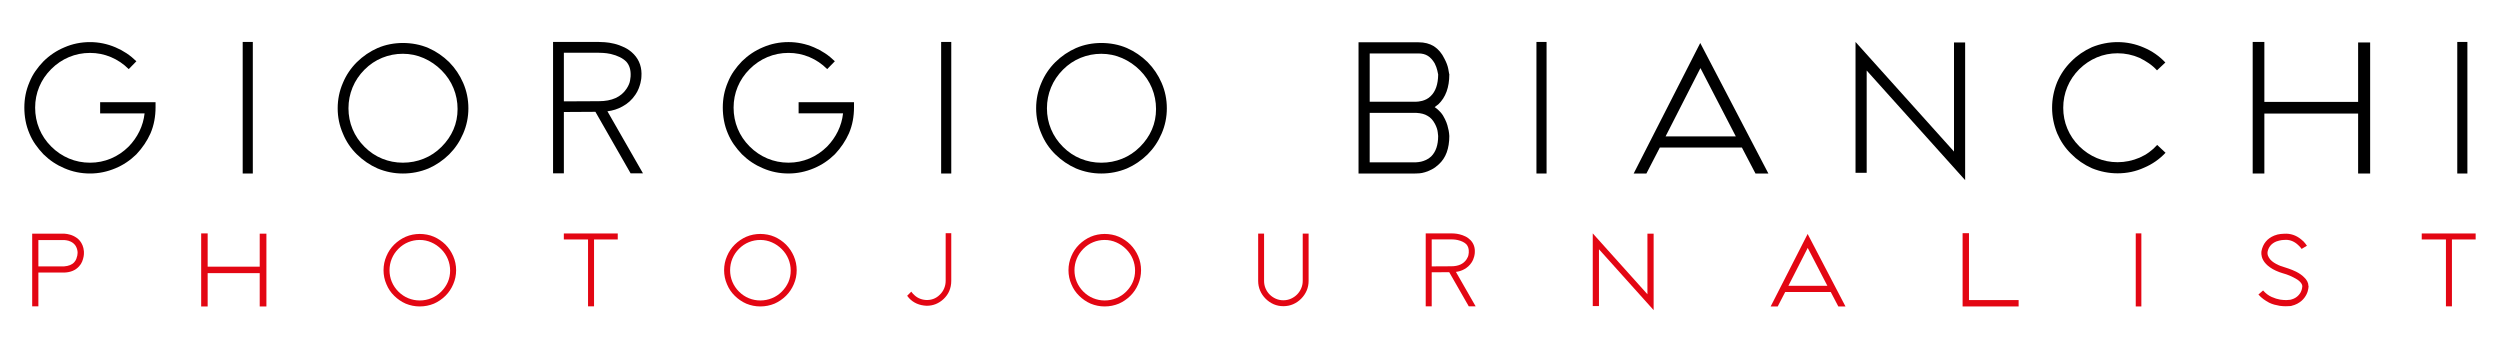 <?xml version="1.0" encoding="iso-8859-1"?>
<!-- Generator: Adobe Illustrator 22.0.0, SVG Export Plug-In . SVG Version: 6.00 Build 0)  -->
<svg version="1.1" id="Livello_1" xmlns="http://www.w3.org/2000/svg" xmlns:xlink="http://www.w3.org/1999/xlink" x="0px" y="0px"
	 viewBox="0 0 159.08 22.402" style="enable-background:new 0 0 159.08 22.402;" xml:space="preserve">
<g>
	<g>
		<path d="M6.372,6.505h3.526v0.333c0,0.282-0.025,0.562-0.077,0.839S9.688,8.225,9.577,8.484C9.362,8.966,9.063,9.411,8.679,9.818
			c-0.392,0.385-0.835,0.682-1.33,0.889c-0.525,0.222-1.064,0.333-1.619,0.333c-0.577,0-1.12-0.111-1.63-0.333
			c-0.496-0.207-0.939-0.502-1.331-0.887c-0.192-0.2-0.364-0.409-0.516-0.627C2.101,8.977,1.973,8.742,1.87,8.49
			C1.76,8.232,1.678,7.964,1.626,7.687S1.549,7.13,1.549,6.849c0-0.281,0.025-0.554,0.077-0.82S1.76,5.5,1.87,5.241
			c0.104-0.259,0.231-0.497,0.383-0.715c0.151-0.218,0.323-0.427,0.516-0.626C3.16,3.515,3.603,3.22,4.099,3.012
			c0.51-0.222,1.053-0.333,1.63-0.333c0.555,0,1.094,0.111,1.619,0.333c0.495,0.208,0.938,0.503,1.33,0.887L8.191,4.398
			c-0.333-0.333-0.71-0.587-1.132-0.765c-0.421-0.177-0.864-0.266-1.33-0.266c-0.474,0-0.921,0.089-1.342,0.266
			C3.966,3.811,3.589,4.066,3.257,4.398c-0.333,0.333-0.586,0.708-0.76,1.125C2.323,5.942,2.236,6.383,2.236,6.849
			c0,0.473,0.087,0.92,0.261,1.342s0.427,0.798,0.76,1.131c0.332,0.333,0.709,0.587,1.131,0.765
			c0.421,0.177,0.868,0.266,1.342,0.266c0.466,0,0.909-0.089,1.33-0.266C7.481,9.91,7.858,9.655,8.191,9.322
			c0.28-0.289,0.508-0.612,0.682-0.971C9.047,7.993,9.156,7.614,9.2,7.215H6.372V6.505z"/>
		<path d="M16.087,11.041h-0.644V2.669h0.644V11.041z"/>
		<path d="M28.584,3.955c0.377,0.384,0.673,0.824,0.888,1.319c0.222,0.51,0.332,1.05,0.332,1.619c0,0.562-0.11,1.098-0.332,1.608
			c-0.215,0.503-0.511,0.942-0.888,1.32c-0.392,0.384-0.831,0.684-1.319,0.898c-0.518,0.214-1.061,0.322-1.63,0.322
			c-0.555,0-1.091-0.107-1.608-0.322c-0.487-0.214-0.928-0.514-1.319-0.898c-0.385-0.377-0.681-0.817-0.887-1.32
			c-0.222-0.51-0.333-1.046-0.333-1.608c0-0.569,0.111-1.109,0.333-1.619c0.206-0.495,0.502-0.935,0.887-1.319
			c0.392-0.384,0.832-0.684,1.319-0.898c0.259-0.111,0.523-0.192,0.793-0.244s0.542-0.078,0.815-0.078
			c0.28,0,0.558,0.026,0.831,0.078s0.54,0.133,0.799,0.244C27.753,3.272,28.192,3.571,28.584,3.955z M28.096,9.344
			c0.332-0.333,0.586-0.7,0.759-1.104c0.174-0.403,0.261-0.837,0.261-1.303s-0.087-0.909-0.261-1.331
			c-0.173-0.421-0.427-0.798-0.759-1.131c-0.333-0.333-0.71-0.591-1.132-0.776c-0.421-0.185-0.864-0.277-1.33-0.277
			c-0.459,0-0.896,0.085-1.314,0.255c-0.418,0.17-0.793,0.421-1.125,0.754c-0.333,0.333-0.586,0.71-0.76,1.131
			s-0.261,0.865-0.261,1.331s0.087,0.908,0.261,1.325s0.427,0.793,0.76,1.125c0.332,0.333,0.707,0.584,1.125,0.754
			c0.418,0.17,0.855,0.255,1.314,0.255c0.466,0,0.909-0.085,1.33-0.255C27.387,9.928,27.763,9.677,28.096,9.344z"/>
		<path d="M37.887,7.115L35.88,7.127v3.903h-0.688V7.127V6.783V6.45V3.822V2.669h0.354c0.414,0,0.76,0,1.037,0s0.557,0,0.837,0
			c0.281,0,0.503,0,0.666,0c0.089,0,0.222,0.006,0.398,0.017c0.178,0.011,0.376,0.042,0.594,0.094s0.438,0.131,0.66,0.238
			c0.222,0.107,0.421,0.253,0.599,0.438c0.362,0.384,0.521,0.865,0.477,1.441c0,0.015-0.004,0.058-0.011,0.127
			c-0.008,0.07-0.024,0.157-0.05,0.261c-0.026,0.104-0.063,0.218-0.111,0.344c-0.048,0.126-0.116,0.255-0.205,0.388
			c-0.215,0.325-0.495,0.581-0.843,0.765C39.313,6.938,39,7.038,38.652,7.082l2.262,3.948h-0.787L37.887,7.115z M35.88,6.45
			l2.207-0.011h0.021c0.828,0,1.416-0.266,1.764-0.798c0.125-0.192,0.199-0.368,0.222-0.527c0.022-0.159,0.033-0.242,0.033-0.25
			V4.853c0.022-0.392-0.07-0.702-0.277-0.931c-0.222-0.222-0.551-0.384-0.986-0.488c-0.178-0.037-0.337-0.059-0.478-0.066
			s-0.24-0.011-0.299-0.011c-0.118,0-0.272,0-0.461,0s-0.388,0-0.599,0c-0.21,0-0.419,0-0.626,0s-0.381,0-0.521,0V6.45z"/>
		<path d="M50.816,6.505h3.526v0.333c0,0.282-0.025,0.562-0.077,0.839s-0.133,0.546-0.244,0.806
			c-0.215,0.481-0.514,0.926-0.898,1.334c-0.392,0.385-0.835,0.682-1.33,0.889c-0.525,0.222-1.064,0.333-1.619,0.333
			c-0.577,0-1.12-0.111-1.63-0.333c-0.496-0.207-0.939-0.502-1.331-0.887c-0.192-0.2-0.364-0.409-0.516-0.627
			c-0.151-0.218-0.279-0.453-0.383-0.704c-0.11-0.258-0.192-0.526-0.244-0.804s-0.077-0.556-0.077-0.837
			c0-0.281,0.025-0.554,0.077-0.82s0.134-0.529,0.244-0.788c0.104-0.259,0.231-0.497,0.383-0.715
			c0.151-0.218,0.323-0.427,0.516-0.626c0.392-0.384,0.835-0.68,1.331-0.887c0.51-0.222,1.053-0.333,1.63-0.333
			c0.555,0,1.094,0.111,1.619,0.333c0.495,0.208,0.938,0.503,1.33,0.887l-0.487,0.499c-0.333-0.333-0.71-0.587-1.132-0.765
			c-0.421-0.177-0.864-0.266-1.33-0.266c-0.474,0-0.921,0.089-1.342,0.266c-0.422,0.178-0.799,0.433-1.131,0.765
			c-0.333,0.333-0.586,0.708-0.76,1.125c-0.174,0.418-0.261,0.859-0.261,1.325c0,0.473,0.087,0.92,0.261,1.342
			s0.427,0.798,0.76,1.131c0.332,0.333,0.709,0.587,1.131,0.765c0.421,0.177,0.868,0.266,1.342,0.266
			c0.466,0,0.909-0.089,1.33-0.266c0.422-0.178,0.799-0.433,1.132-0.765c0.28-0.289,0.508-0.612,0.682-0.971
			c0.174-0.358,0.283-0.737,0.327-1.136h-2.828V6.505z"/>
		<path d="M60.531,11.041h-0.644V2.669h0.644V11.041z"/>
		<path d="M73.028,3.955c0.377,0.384,0.673,0.824,0.888,1.319c0.222,0.51,0.332,1.05,0.332,1.619c0,0.562-0.11,1.098-0.332,1.608
			c-0.215,0.503-0.511,0.942-0.888,1.32c-0.392,0.384-0.831,0.684-1.319,0.898c-0.518,0.214-1.061,0.322-1.63,0.322
			c-0.555,0-1.091-0.107-1.608-0.322c-0.487-0.214-0.928-0.514-1.319-0.898c-0.385-0.377-0.681-0.817-0.887-1.32
			c-0.222-0.51-0.333-1.046-0.333-1.608c0-0.569,0.111-1.109,0.333-1.619c0.206-0.495,0.502-0.935,0.887-1.319
			c0.392-0.384,0.832-0.684,1.319-0.898c0.259-0.111,0.523-0.192,0.793-0.244s0.542-0.078,0.815-0.078
			c0.28,0,0.558,0.026,0.831,0.078s0.54,0.133,0.799,0.244C72.197,3.272,72.637,3.571,73.028,3.955z M72.541,9.344
			c0.332-0.333,0.586-0.7,0.759-1.104c0.174-0.403,0.261-0.837,0.261-1.303S73.473,6.029,73.3,5.607
			c-0.173-0.421-0.427-0.798-0.759-1.131c-0.333-0.333-0.71-0.591-1.132-0.776c-0.421-0.185-0.864-0.277-1.33-0.277
			c-0.459,0-0.896,0.085-1.314,0.255c-0.418,0.17-0.793,0.421-1.125,0.754c-0.333,0.333-0.586,0.71-0.76,1.131
			s-0.261,0.865-0.261,1.331s0.087,0.908,0.261,1.325s0.427,0.793,0.76,1.125c0.332,0.333,0.707,0.584,1.125,0.754
			c0.418,0.17,0.855,0.255,1.314,0.255c0.466,0,0.909-0.085,1.33-0.255C71.831,9.928,72.208,9.677,72.541,9.344z"/>
		<path d="M90.05,11.041h-3.604v-8.35h3.814c0.385,0,0.714,0.085,0.987,0.255c0.28,0.185,0.502,0.447,0.665,0.788
			c0.126,0.236,0.207,0.453,0.244,0.648c0.037,0.196,0.056,0.301,0.056,0.316l0.011,0.011v0.022c0,0.828-0.232,1.463-0.698,1.907
			c-0.037,0.029-0.076,0.059-0.117,0.088c-0.04,0.03-0.079,0.06-0.116,0.089c0.141,0.096,0.267,0.207,0.377,0.333
			c0.111,0.126,0.203,0.27,0.277,0.433c0.066,0.133,0.118,0.265,0.155,0.394c0.037,0.129,0.064,0.244,0.083,0.344
			c0.019,0.1,0.031,0.213,0.039,0.338c0,0.392-0.056,0.739-0.166,1.042c-0.111,0.303-0.281,0.558-0.511,0.765
			c-0.141,0.133-0.286,0.238-0.438,0.316s-0.294,0.137-0.427,0.177c-0.134,0.041-0.254,0.065-0.36,0.072
			c-0.107,0.007-0.188,0.011-0.239,0.011H90.05z M91.037,6.117c0.311-0.295,0.47-0.754,0.477-1.375
			c-0.007-0.029-0.025-0.114-0.055-0.255c-0.03-0.14-0.086-0.292-0.167-0.455c-0.126-0.214-0.27-0.374-0.433-0.477
			C90.697,3.452,90.497,3.4,90.261,3.4h-3.104v3.072h2.894h0.067c0.029,0,0.079-0.003,0.149-0.011
			c0.07-0.007,0.147-0.022,0.232-0.044c0.085-0.022,0.176-0.058,0.271-0.105C90.867,6.263,90.956,6.199,91.037,6.117z M91.314,7.892
			c-0.126-0.244-0.285-0.417-0.477-0.521C90.66,7.26,90.42,7.197,90.117,7.182h-0.078h-2.883v3.149h2.905h0.011
			c0.133-0.007,0.25-0.022,0.35-0.044c0.1-0.022,0.207-0.059,0.321-0.111c0.114-0.051,0.224-0.125,0.327-0.222
			c0.296-0.295,0.443-0.728,0.443-1.297c0-0.007-0.009-0.09-0.027-0.25C91.468,8.249,91.41,8.077,91.314,7.892z"/>
		<path d="M98.411,11.041h-0.644V2.669h0.644V11.041z"/>
		<path d="M105.618,9.389l-0.854,1.652h-0.81l4.236-8.306l4.336,8.306h-0.821l-0.864-1.652H105.618z M108.202,4.332l-2.218,4.347
			h4.469L108.202,4.332z"/>
		<path d="M118.781,10.997h-0.71V2.669l6.266,6.975V2.702h0.709v8.76l-6.265-6.975V10.997z"/>
		<path d="M136.146,10.032c0.437-0.192,0.81-0.462,1.12-0.81l0.532,0.499c-0.392,0.414-0.847,0.73-1.363,0.948
			c-0.525,0.24-1.087,0.36-1.686,0.36c-0.555,0-1.099-0.107-1.631-0.322c-0.51-0.229-0.949-0.532-1.319-0.909
			c-0.192-0.185-0.364-0.39-0.516-0.615s-0.279-0.46-0.383-0.704c-0.214-0.532-0.321-1.072-0.321-1.619
			c0-0.555,0.107-1.098,0.321-1.63c0.215-0.503,0.514-0.943,0.898-1.32c0.37-0.377,0.81-0.68,1.319-0.909
			c0.532-0.214,1.076-0.322,1.631-0.322c0.583,0,1.142,0.117,1.674,0.35c0.518,0.218,0.972,0.534,1.364,0.948l-0.532,0.499
			c-0.155-0.17-0.327-0.319-0.516-0.449c-0.188-0.129-0.391-0.246-0.604-0.349c-0.443-0.192-0.905-0.288-1.386-0.288
			c-0.466,0-0.906,0.087-1.32,0.261s-0.787,0.425-1.12,0.751c-0.332,0.333-0.586,0.71-0.759,1.129
			c-0.174,0.419-0.261,0.862-0.261,1.329s0.087,0.909,0.261,1.324c0.173,0.416,0.427,0.79,0.759,1.124
			c0.333,0.327,0.706,0.577,1.12,0.751s0.854,0.262,1.32,0.262C135.23,10.32,135.695,10.224,136.146,10.032z"/>
		<path d="M144.086,11.041h-0.743V2.669h0.743v3.815h5.966V2.702h0.765v8.339h-0.765V7.226h-5.966V11.041z"/>
		<path d="M157.005,11.041h-0.644V2.669h0.644V11.041z"/>
	</g>
	<g>
		<path style="fill:#E30613;" d="M2.442,19.494H2.048v-4.625h2.051c0.065,0.004,0.125,0.012,0.179,0.021s0.114,0.024,0.182,0.043
			s0.137,0.044,0.206,0.077c0.07,0.032,0.142,0.075,0.216,0.126s0.143,0.116,0.206,0.194c0.063,0.077,0.118,0.171,0.163,0.28
			c0.046,0.108,0.074,0.232,0.087,0.373v0.006c0,0.004,0.001,0.037,0.003,0.102c0.002,0.063-0.005,0.143-0.021,0.236
			c-0.017,0.095-0.047,0.197-0.09,0.309s-0.109,0.215-0.2,0.314c-0.226,0.25-0.54,0.381-0.942,0.394H4.08H2.442V19.494z
			 M4.726,16.684c0.058-0.065,0.101-0.136,0.13-0.21c0.028-0.074,0.049-0.143,0.062-0.207c0.012-0.064,0.019-0.119,0.019-0.164
			s0-0.07,0-0.074c-0.009-0.082-0.023-0.155-0.047-0.219c-0.022-0.064-0.052-0.125-0.089-0.183
			c-0.078-0.111-0.179-0.196-0.302-0.253C4.4,15.329,4.31,15.3,4.228,15.291c-0.083-0.01-0.128-0.016-0.136-0.016h-1.65v1.676h1.632
			C4.37,16.929,4.587,16.841,4.726,16.684z"/>
		<path style="fill:#E30613;" d="M13.214,19.5h-0.413V14.85h0.413v2.118h3.312v-2.1h0.426V19.5h-0.426v-2.118h-3.312V19.5z"/>
		<path style="fill:#E30613;" d="M28.346,15.564c0.21,0.214,0.374,0.459,0.493,0.733c0.123,0.283,0.185,0.583,0.185,0.899
			c0,0.312-0.062,0.609-0.185,0.893c-0.119,0.279-0.283,0.523-0.493,0.732c-0.218,0.214-0.462,0.381-0.732,0.5
			c-0.288,0.119-0.59,0.178-0.905,0.178c-0.309,0-0.606-0.059-0.894-0.178c-0.271-0.119-0.515-0.286-0.732-0.5
			c-0.214-0.209-0.378-0.453-0.493-0.732c-0.123-0.283-0.185-0.581-0.185-0.893c0-0.316,0.062-0.616,0.185-0.899
			c0.115-0.274,0.279-0.52,0.493-0.733c0.218-0.213,0.462-0.379,0.732-0.498c0.144-0.062,0.291-0.107,0.44-0.136
			c0.15-0.028,0.301-0.044,0.453-0.044c0.155,0,0.31,0.016,0.462,0.044c0.151,0.028,0.299,0.073,0.443,0.136
			C27.884,15.185,28.128,15.351,28.346,15.564z M28.075,18.558c0.185-0.186,0.325-0.39,0.422-0.613
			c0.096-0.224,0.145-0.465,0.145-0.724s-0.049-0.505-0.145-0.739c-0.097-0.234-0.237-0.443-0.422-0.628s-0.395-0.329-0.629-0.431
			c-0.233-0.104-0.479-0.154-0.738-0.154c-0.255,0-0.498,0.047-0.73,0.142c-0.231,0.095-0.44,0.233-0.625,0.419
			c-0.185,0.185-0.325,0.394-0.422,0.628c-0.097,0.233-0.145,0.48-0.145,0.739c0,0.258,0.048,0.504,0.145,0.736
			c0.097,0.231,0.237,0.439,0.422,0.625c0.185,0.184,0.394,0.324,0.625,0.418c0.232,0.095,0.476,0.143,0.73,0.143
			c0.259,0,0.505-0.048,0.738-0.143C27.68,18.882,27.89,18.742,28.075,18.558z"/>
		<path style="fill:#E30613;" d="M35.878,14.856h3.431v0.382H37.8v4.256h-0.382v-4.256h-1.54V14.856z"/>
		<path style="fill:#E30613;" d="M50.017,15.564c0.21,0.214,0.374,0.459,0.493,0.733c0.123,0.283,0.185,0.583,0.185,0.899
			c0,0.312-0.062,0.609-0.185,0.893c-0.119,0.279-0.283,0.523-0.493,0.732c-0.218,0.214-0.462,0.381-0.732,0.5
			c-0.288,0.119-0.59,0.178-0.905,0.178c-0.309,0-0.606-0.059-0.894-0.178c-0.271-0.119-0.515-0.286-0.732-0.5
			c-0.214-0.209-0.378-0.453-0.493-0.732c-0.123-0.283-0.185-0.581-0.185-0.893c0-0.316,0.062-0.616,0.185-0.899
			c0.115-0.274,0.279-0.52,0.493-0.733c0.218-0.213,0.462-0.379,0.732-0.498c0.144-0.062,0.291-0.107,0.44-0.136
			c0.15-0.028,0.301-0.044,0.453-0.044c0.155,0,0.31,0.016,0.462,0.044c0.151,0.028,0.299,0.073,0.443,0.136
			C49.555,15.185,49.8,15.351,50.017,15.564z M49.747,18.558c0.185-0.186,0.325-0.39,0.422-0.613
			c0.096-0.224,0.145-0.465,0.145-0.724s-0.049-0.505-0.145-0.739c-0.097-0.234-0.237-0.443-0.422-0.628s-0.395-0.329-0.629-0.431
			c-0.233-0.104-0.479-0.154-0.738-0.154c-0.255,0-0.498,0.047-0.73,0.142c-0.231,0.095-0.44,0.233-0.625,0.419
			c-0.185,0.185-0.325,0.394-0.422,0.628c-0.097,0.233-0.145,0.48-0.145,0.739c0,0.258,0.048,0.504,0.145,0.736
			c0.097,0.231,0.237,0.439,0.422,0.625c0.185,0.184,0.394,0.324,0.625,0.418c0.232,0.095,0.476,0.143,0.73,0.143
			c0.259,0,0.505-0.048,0.738-0.143C49.352,18.882,49.562,18.742,49.747,18.558z"/>
		<path style="fill:#E30613;" d="M60.174,14.837h0.357v3.03c0,0.123-0.012,0.238-0.033,0.345c-0.022,0.107-0.054,0.207-0.094,0.303
			c-0.077,0.184-0.197,0.354-0.359,0.51c-0.309,0.288-0.668,0.432-1.078,0.432c-0.468-0.021-0.844-0.185-1.127-0.492l-0.074-0.093
			l-0.043-0.05l0.265-0.264l0.05,0.067c0.012,0.017,0.024,0.03,0.036,0.043c0.013,0.013,0.025,0.026,0.037,0.043h0.007
			c0.099,0.11,0.214,0.198,0.348,0.262s0.278,0.102,0.435,0.114c0.168,0.012,0.329-0.01,0.483-0.064
			c0.153-0.056,0.29-0.143,0.409-0.262c0.123-0.115,0.218-0.25,0.283-0.404c0.065-0.153,0.099-0.316,0.099-0.489V14.837z"/>
		<path style="fill:#E30613;" d="M71.93,15.564c0.21,0.214,0.374,0.459,0.493,0.733c0.123,0.283,0.185,0.583,0.185,0.899
			c0,0.312-0.062,0.609-0.185,0.893c-0.119,0.279-0.283,0.523-0.493,0.732c-0.218,0.214-0.462,0.381-0.732,0.5
			c-0.288,0.119-0.59,0.178-0.905,0.178c-0.309,0-0.606-0.059-0.894-0.178c-0.271-0.119-0.515-0.286-0.732-0.5
			c-0.214-0.209-0.378-0.453-0.493-0.732c-0.123-0.283-0.185-0.581-0.185-0.893c0-0.316,0.062-0.616,0.185-0.899
			c0.115-0.274,0.279-0.52,0.493-0.733c0.218-0.213,0.462-0.379,0.732-0.498c0.144-0.062,0.291-0.107,0.44-0.136
			c0.15-0.028,0.301-0.044,0.453-0.044c0.155,0,0.31,0.016,0.462,0.044c0.151,0.028,0.299,0.073,0.443,0.136
			C71.469,15.185,71.713,15.351,71.93,15.564z M71.66,18.558c0.185-0.186,0.325-0.39,0.422-0.613
			c0.096-0.224,0.145-0.465,0.145-0.724s-0.049-0.505-0.145-0.739c-0.097-0.234-0.237-0.443-0.422-0.628s-0.395-0.329-0.629-0.431
			c-0.233-0.104-0.479-0.154-0.738-0.154c-0.255,0-0.498,0.047-0.73,0.142c-0.231,0.095-0.44,0.233-0.625,0.419
			c-0.185,0.185-0.325,0.394-0.422,0.628c-0.097,0.233-0.145,0.48-0.145,0.739c0,0.258,0.048,0.504,0.145,0.736
			c0.097,0.231,0.237,0.439,0.422,0.625c0.185,0.184,0.394,0.324,0.625,0.418c0.232,0.095,0.476,0.143,0.73,0.143
			c0.259,0,0.505-0.048,0.738-0.143C71.265,18.882,71.475,18.742,71.66,18.558z"/>
		<path style="fill:#E30613;" d="M82.893,14.863h0.376v3.012c0,0.217-0.041,0.422-0.123,0.615c-0.083,0.193-0.199,0.365-0.352,0.518
			c-0.151,0.152-0.323,0.269-0.514,0.352c-0.191,0.082-0.397,0.123-0.619,0.123c-0.218,0-0.422-0.041-0.613-0.123
			c-0.19-0.083-0.362-0.199-0.514-0.352c-0.152-0.152-0.27-0.324-0.352-0.518s-0.123-0.398-0.123-0.615v-3.012h0.376v3.012
			c0,0.168,0.031,0.326,0.095,0.477c0.064,0.15,0.151,0.28,0.262,0.391c0.111,0.111,0.241,0.199,0.392,0.266
			c0.149,0.065,0.309,0.098,0.478,0.098c0.168,0,0.327-0.032,0.477-0.098c0.15-0.066,0.28-0.154,0.392-0.266
			c0.11-0.11,0.199-0.24,0.265-0.391s0.099-0.309,0.099-0.477V14.863z"/>
		<path style="fill:#E30613;" d="M92.217,17.32l-1.114,0.006v2.168h-0.382v-2.168v-0.191v-0.184V15.49v-0.64h0.197
			c0.229,0,0.422,0,0.575,0c0.154,0,0.31,0,0.466,0c0.155,0,0.278,0,0.369,0c0.049,0,0.123,0.003,0.222,0.009
			s0.208,0.023,0.329,0.053s0.244,0.072,0.367,0.133c0.123,0.059,0.233,0.141,0.332,0.242c0.201,0.215,0.29,0.48,0.265,0.801
			c0,0.009-0.002,0.032-0.006,0.071s-0.014,0.087-0.027,0.145c-0.015,0.058-0.035,0.122-0.062,0.19
			c-0.027,0.07-0.065,0.143-0.114,0.217c-0.119,0.18-0.275,0.322-0.468,0.424c-0.156,0.087-0.331,0.143-0.523,0.167l1.256,2.192
			h-0.438L92.217,17.32z M91.102,16.951l1.226-0.007h0.013c0.459,0,0.786-0.147,0.979-0.443c0.07-0.106,0.111-0.204,0.123-0.292
			c0.013-0.089,0.019-0.135,0.019-0.139v-0.006c0.013-0.219-0.039-0.391-0.153-0.518c-0.123-0.123-0.307-0.214-0.549-0.271
			c-0.098-0.021-0.187-0.033-0.265-0.037s-0.133-0.006-0.166-0.006c-0.065,0-0.151,0-0.256,0s-0.215,0-0.332,0s-0.233,0-0.349,0
			c-0.114,0-0.211,0-0.289,0V16.951z"/>
		<path style="fill:#E30613;" d="M101.745,19.475h-0.395V14.85l3.479,3.874v-3.855h0.395v4.865l-3.479-3.874V19.475z"/>
		<path style="fill:#E30613;" d="M113.595,18.582L113.12,19.5h-0.449l2.353-4.613l2.408,4.613h-0.456l-0.48-0.918H113.595z
			 M115.029,15.774l-1.231,2.414h2.482L115.029,15.774z"/>
		<path style="fill:#E30613;" d="M128.449,19.5h-3.565v-4.662h0.406v4.256h3.159V19.5z"/>
		<path style="fill:#E30613;" d="M136.259,19.5h-0.357V14.85h0.357V19.5z"/>
		<path style="fill:#E30613;" d="M145.731,19.075c0.155-0.032,0.29-0.091,0.403-0.175c0.112-0.084,0.202-0.188,0.268-0.312
			c0.045-0.095,0.073-0.178,0.083-0.249c0.011-0.072,0.016-0.114,0.016-0.127c-0.004-0.094-0.055-0.189-0.151-0.286
			c-0.096-0.097-0.236-0.19-0.422-0.28c-0.078-0.041-0.154-0.077-0.23-0.107c-0.076-0.031-0.143-0.057-0.2-0.077
			c-0.07-0.024-0.136-0.046-0.197-0.062h-0.006c-0.35-0.104-0.633-0.232-0.851-0.389c-0.094-0.064-0.178-0.137-0.252-0.215
			s-0.134-0.158-0.179-0.24c-0.041-0.074-0.07-0.145-0.086-0.209c-0.017-0.066-0.027-0.125-0.031-0.176
			c-0.004-0.052-0.004-0.095,0-0.13c0.004-0.034,0.007-0.056,0.007-0.064c0.045-0.233,0.136-0.435,0.273-0.601
			s0.317-0.295,0.539-0.385c0.147-0.058,0.282-0.092,0.403-0.102s0.198-0.016,0.231-0.016c0.397-0.024,0.757,0.095,1.077,0.357
			c0.119,0.094,0.21,0.185,0.271,0.271c0.062,0.086,0.094,0.131,0.099,0.135l-0.339,0.203c-0.021-0.028-0.046-0.062-0.074-0.098
			c-0.024-0.033-0.057-0.067-0.096-0.102c-0.039-0.035-0.081-0.074-0.126-0.115c-0.242-0.196-0.507-0.283-0.795-0.258h-0.006h-0.012
			c-0.05,0-0.102,0.004-0.154,0.012c-0.045,0.009-0.099,0.019-0.16,0.031c-0.062,0.012-0.123,0.031-0.185,0.055
			c-0.312,0.128-0.499,0.352-0.561,0.672v0.006c-0.004,0.013-0.004,0.051,0,0.114s0.032,0.141,0.086,0.231
			c0.05,0.086,0.114,0.162,0.194,0.228s0.167,0.124,0.262,0.175c0.094,0.052,0.19,0.096,0.289,0.133s0.193,0.068,0.283,0.093
			c0.009,0.004,0.033,0.013,0.074,0.024s0.095,0.029,0.16,0.053c0.065,0.022,0.139,0.05,0.219,0.082
			c0.08,0.033,0.163,0.07,0.249,0.111c0.107,0.054,0.202,0.11,0.286,0.17c0.085,0.059,0.157,0.119,0.219,0.182
			c0.186,0.172,0.279,0.359,0.283,0.561l0.007,0.006c0,0.008-0.001,0.027-0.003,0.059c-0.003,0.031-0.008,0.07-0.016,0.12
			c-0.009,0.05-0.021,0.104-0.04,0.166s-0.044,0.126-0.077,0.19c-0.033,0.066-0.075,0.135-0.126,0.203
			c-0.052,0.07-0.115,0.139-0.191,0.204s-0.166,0.126-0.271,0.182s-0.228,0.1-0.366,0.132l-0.007,0.007
			c-0.004,0-0.038,0.003-0.102,0.009s-0.146,0.01-0.249,0.01c-0.058,0-0.117-0.002-0.179-0.006c-0.062-0.005-0.13-0.011-0.203-0.02
			c-0.119-0.02-0.235-0.046-0.349-0.076c-0.112-0.031-0.221-0.071-0.323-0.121c-0.131-0.069-0.254-0.146-0.369-0.23
			s-0.222-0.182-0.32-0.293l0.296-0.258c0.168,0.188,0.35,0.326,0.545,0.412c0.194,0.086,0.377,0.143,0.545,0.17
			c0.168,0.026,0.312,0.035,0.431,0.027S145.715,19.08,145.731,19.075z"/>
		<path style="fill:#E30613;" d="M154.1,14.856h3.431v0.382h-1.509v4.256h-0.382v-4.256h-1.54V14.856z"/>
	</g>
</g>
<g>
</g>
<g>
</g>
<g>
</g>
<g>
</g>
<g>
</g>
<g>
</g>
</svg>
